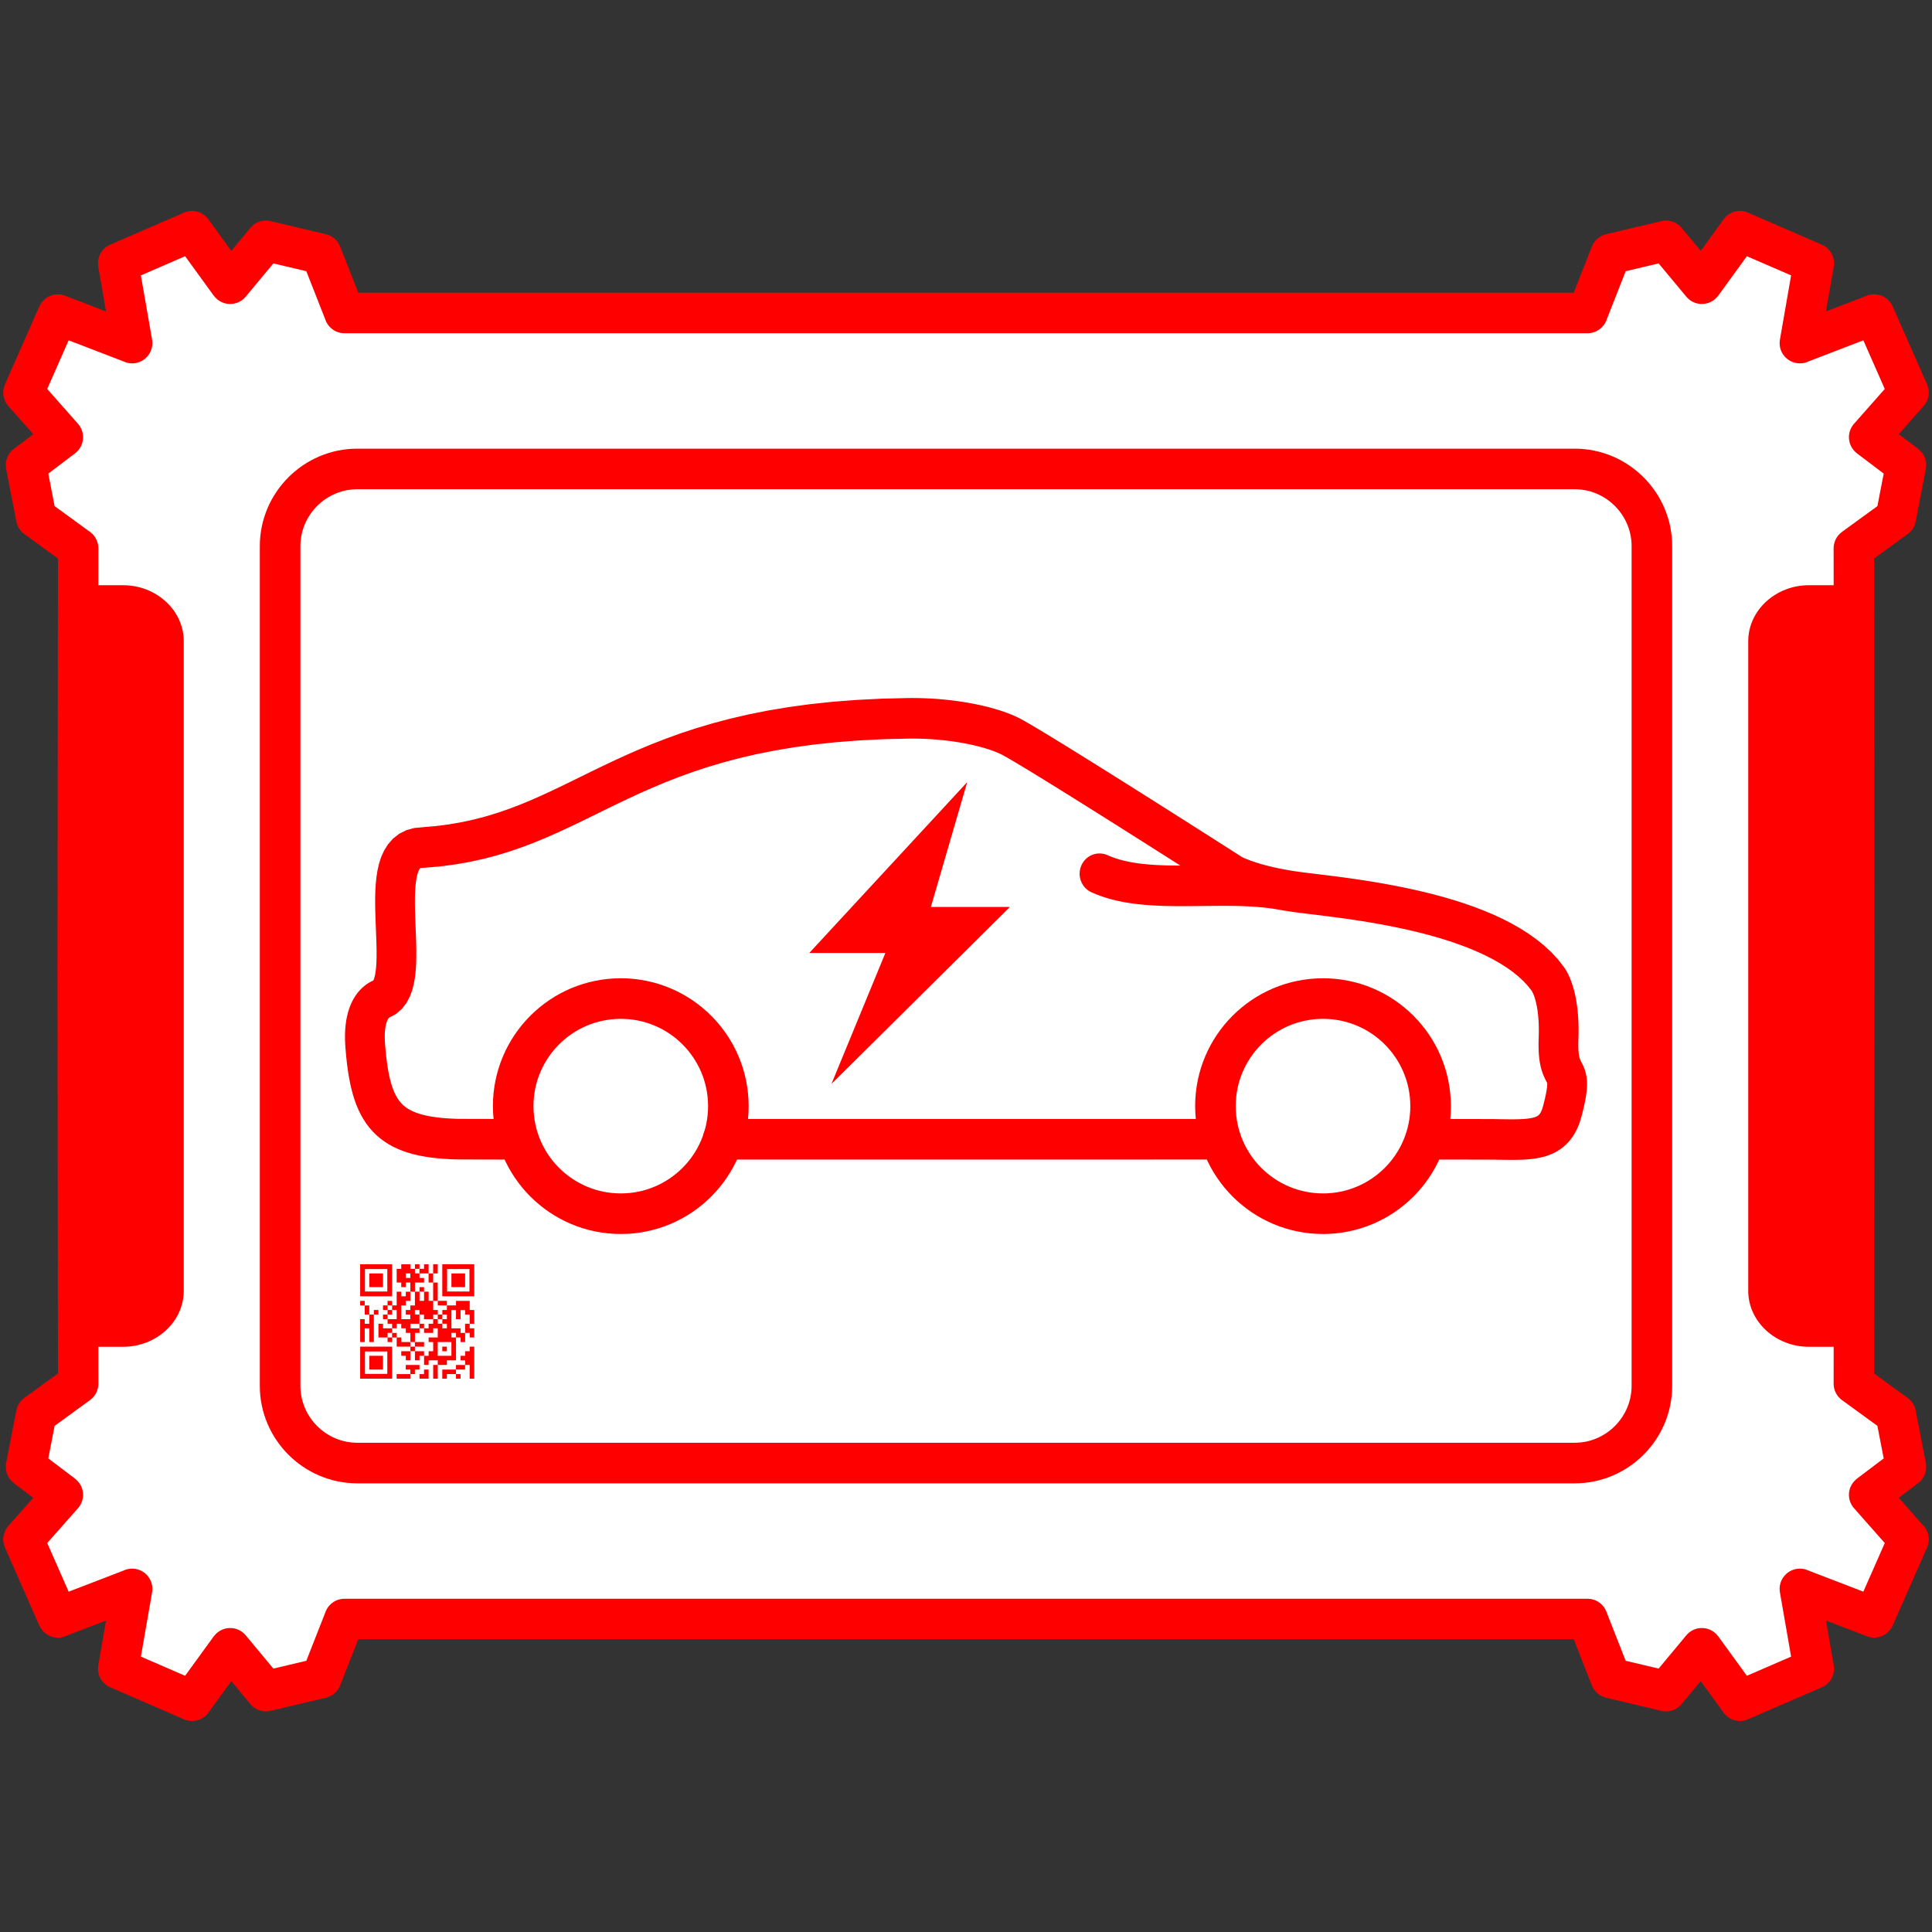 <?xml version="1.0" encoding="UTF-8"?>
<!DOCTYPE svg PUBLIC "-//W3C//DTD SVG 1.1//EN" "http://www.w3.org/Graphics/SVG/1.1/DTD/svg11.dtd">
<!-- Creator: CorelDRAW -->
<svg xmlns="http://www.w3.org/2000/svg" xml:space="preserve" width="3.333in" height="3.333in" version="1.1" style="shape-rendering:geometricPrecision; text-rendering:geometricPrecision; image-rendering:optimizeQuality; fill-rule:evenodd; clip-rule:evenodd"
viewBox="0 0 3333.33 3333.33"
 xmlns:xlink="http://www.w3.org/1999/xlink"
 xmlns:xodm="http://www.corel.com/coreldraw/odm/2003">
 <rect x="0" y="0" width="3333.33" height="3333.33" fill="#333333" stroke="none"/>
 <defs>
  <style type="text/css">
   <![CDATA[
    .str0 {stroke:white;stroke-width:20;stroke-miterlimit:2.613}
    .str1 {stroke:red;stroke-width:70;stroke-linecap:round;stroke-linejoin:round;stroke-miterlimit:2.613}
    .fil1 {fill:none}
    .fil2 {fill:red}
    .fil3 {fill:red}
    .fil5 {fill:red}
    .fil0 {fill:white}
    .fil4 {fill:red;fill-rule:nonzero}
   ]]>
  </style>
 </defs>
 <g id="Layer_x0020_1">
  <path class="fil0 str0" d="M3016.28 2227.18l0 -1121.02c0,-26.46 11.76,-50.56 30.69,-68.05 18.98,-17.52 45.12,-28.41 73.85,-28.41l42.85 0 -0.08 -63.77c0.03,-10.75 5,-21.35 14.35,-28.17l61.19 -44.53 10.88 -56.15 -46.17 -34.91 0.04 -0.06 -2.09 -1.72c-14.42,-12.76 -15.77,-34.8 -3.01,-49.22l53.07 -60.09 -36.96 -83.91 -94.35 36.28c-6.31,3.05 -13.6,4.23 -21.04,2.96 -19.03,-3.24 -31.82,-21.3 -28.57,-40.33l19.32 -110.96 -76.31 -33.07 -49.4 68.08 -0.07 -0.06c-1.67,2.3 -3.65,4.44 -5.94,6.34 -14.8,12.3 -36.78,10.28 -49.08,-4.51l-47.78 -57.43 -56.84 13.46 -32.53 82.73c-4.53,14.08 -17.74,24.28 -33.32,24.28l-2144.63 0c-15.59,0 -28.8,-10.2 -33.32,-24.28l-32.53 -82.73 -56.84 -13.46 -47.78 57.43c-12.3,14.8 -34.28,16.81 -49.08,4.51 -2.29,-1.9 -4.27,-4.04 -5.94,-6.34l-0.07 0.06 -49.4 -68.08 -76.31 33.07 19.32 110.96c3.24,19.03 -9.55,37.09 -28.57,40.33 -7.44,1.27 -14.72,0.09 -21.04,-2.96l-94.35 -36.28 -36.96 83.91 53.07 60.09c12.76,14.42 11.41,36.46 -3.01,49.22l-2.09 1.72 0.04 0.06 -46.17 34.91 10.88 56.15 61.19 44.53c9.36,6.81 14.32,17.41 14.33,28.17l-0.08 63.77 42.85 0c28.72,0 54.87,10.88 73.85,28.41 18.93,17.48 30.69,41.57 30.69,68.04l0 1121.02c0,26.46 -11.75,50.56 -30.69,68.04 -18.97,17.52 -45.13,28.41 -73.85,28.41l-42.83 0 0.08 63.76c-0.03,10.75 -5,21.35 -14.35,28.17l-61.19 44.53 -10.88 56.15 46.17 34.91 -0.04 0.06 2.09 1.72c14.42,12.76 15.77,34.8 3.01,49.22l-53.07 60.09 36.96 83.91 94.35 -36.28c6.31,-3.05 13.6,-4.23 21.04,-2.96 19.03,3.24 31.82,21.3 28.57,40.33l-19.32 110.96 76.31 33.07 49.4 -68.08 0.07 0.06c1.67,-2.3 3.65,-4.44 5.94,-6.34 14.8,-12.3 36.78,-10.28 49.08,4.51l47.78 57.43 56.84 -13.46 32.53 -82.73c4.53,-14.08 17.74,-24.28 33.32,-24.28l2144.63 0c15.59,0 28.8,10.2 33.32,24.28l32.53 82.73 56.84 13.46 47.78 -57.43c12.3,-14.8 34.28,-16.81 49.08,-4.51 2.29,1.9 4.27,4.04 5.94,6.34l0.07 -0.06 49.4 68.08 76.31 -33.07 -19.32 -110.96c-3.24,-19.03 9.55,-37.09 28.57,-40.33 7.44,-1.27 14.72,-0.09 21.04,2.96l94.35 36.28 36.96 -83.91 -53.07 -60.09c-12.76,-14.42 -11.41,-36.46 3.01,-49.22l2.09 -1.72 -0.04 -0.06 46.17 -34.91 -10.88 -56.15 -61.19 -44.53c-9.36,-6.81 -14.32,-17.41 -14.33,-28.17l0.08 -63.76 -42.87 0c-28.72,0 -54.87,-10.89 -73.85,-28.41 -18.94,-17.48 -30.69,-41.58 -30.69,-68.04z"/>
  <rect class="fil1" width="3333.33" height="3333.33"/>
  <path class="fil2" d="M755.22 2315.5l23.62 0 0 23.69 -23.62 0 0 -23.69zm-39.37 -126.37l7.88 0 0 7.9 15.74 0 0 15.79 7.87 0 0 31.59 7.87 0 0 -31.59 -7.87 0 0 -15.79 7.87 0 0 -15.75 -0.1 -0.05 -7.67 0 -0.09 0.05 0 15.75 -7.87 0 0 -15.75 -0.09 -0.05 -7.67 0 -0.1 0.05 0 7.85 -7.87 0 0 -7.85 -0.09 -0.05 -7.67 0 -0.1 0.05 0 7.85 -7.87 0 0 -7.85c-0.26,-0.13 -14.2,-0.05 -15.74,-0.05l0 7.9 -7.88 0 0 23.69 7.88 0 0 7.9 7.87 0 0 -7.9 7.87 0 0 15.79 -7.77 0 -0.1 0.05 0 7.85 -7.87 0 0 -7.85 -0.09 -0.05 -7.78 0 0 23.7 -7.87 0 0 -7.85 -0.09 -0.05 -7.69 0 -0.1 0.05 0 7.85 7.88 0 0 7.89 -7.88 0 0 -7.89 -7.87 0 0 7.94 0.1 -0.05 7.77 0 0 7.9 7.88 0 0 -7.9 7.87 0 0 15.8 -15.74 0 0 -7.9 -7.87 0 0 7.9 7.87 0 0 7.94 0.1 -0.05 7.78 0 0 7.9 -15.75 0 0 -7.85 -0.09 -0.05 -7.78 0 0 23.69 15.74 0 0 7.9 7.88 0 0 -7.9 -7.88 0 0 -7.89 7.88 0 0 -7.9 7.87 0 0 -7.9 7.88 0 0 7.9 7.87 0 0 7.9 7.87 0 0 15.79 -15.74 0 0 -7.9 -7.88 0 0 15.8 23.62 0 0 7.89 -15.74 0 0 7.9 7.87 0 0 7.9 7.87 0 0 -15.8 7.87 0 0 -7.89 15.75 0 0 -7.9 -15.75 0 0 -15.79 7.88 0 0 -7.9 7.87 0 0 7.9 15.74 0 0 -7.9 7.87 0 0 15.79 -15.75 0 0 7.9 7.87 0 0 15.79 -7.87 0 0 7.9 -7.87 0 0 -7.9 -15.75 0 0 15.8 7.88 0 0 -7.9 7.87 0 0 15.79 7.87 0 0 -7.9 15.75 0 0 7.9 -7.87 0 0 23.69 7.87 0 0 -23.69 15.75 0 0 -7.9 15.74 0 0 -39.49 -7.87 0 0 -7.89 7.87 0 0 7.89 7.87 0 0 7.9 7.87 0 0 -15.79 7.87 0 0 7.89 7.88 0 0 -15.74 -0.09 -0.05 -7.78 0 0 -7.9 7.88 0 0 -23.64c-0.26,-0.13 -7,-0.05 -7.88,-0.05l0 -15.75c-0.18,-0.09 -23.44,-0.09 -23.62,0l0 7.85 -15.74 0 0 -7.85 -0.09 -0.05 -15.65 0 0 7.9 15.75 0 0 7.89 -7.88 0 0 7.9 7.88 0 0 7.9 -7.88 0 0 7.89 7.88 0 0 7.9 -7.88 0 0 -7.9 -7.87 0 0 -7.89 7.87 0 0 -7.9 -7.87 0 0 7.9 -7.87 0 0 -7.9 7.87 0 0 -7.9 -7.87 0 0 -15.79 -7.87 0 0 -15.75 -0.09 -0.05 -7.78 0 0 15.8 -7.87 0 0 -15.8 7.87 0 0 -7.89 -7.87 0 0 7.89 -7.88 0 0 -15.79 15.75 0 0 -7.9 -7.87 0 0 -7.89 -7.88 0 0 -7.9 -0.03 0.02zm-7.87 134.27l0 -7.9 7.87 0 0 7.9 -7.87 0zm-31.49 -23.69l0 7.89 7.87 0 0 -7.89 -7.87 0zm47.24 -7.9l-15.75 0 0 -7.9 15.75 0 0 -15.79 -7.88 0 0 -7.9 7.88 0 0 7.9 7.87 0 0 7.9 15.74 0 0 7.89 -7.87 0 0 7.9 -7.87 0 0 -7.9 -7.87 0 0 7.9zm78.74 7.9l-7.87 0 0 -7.9 -15.74 0 0 -31.59 7.87 0 0 15.8 7.87 0 0 -15.8 7.87 0 0 7.9 7.87 0 0 15.79 -7.87 0 0 15.8 0 -0zm-94.48 -71.09l7.87 0 0 23.7 -7.87 0 0 7.89 -7.87 0 0 7.9 7.87 0 0 7.9 -15.74 0 0 -23.69 7.87 0 0 -7.9 7.87 0 0 -15.8 0 0zm-78.73 23.7l0 -7.85 -0.09 -0.05 -7.78 0 0 7.9 7.88 0 0 15.79 7.87 0 0 15.79 -7.87 0 0 -7.85c-0.26,-0.13 -7,-0.05 -7.88,-0.05l0 39.49 7.88 0 0 -23.69 7.87 0 0 23.69 7.88 0 0 -47.38 7.87 0 0 -7.85 -0.09 -0.05 -7.78 0 0 7.9 -7.88 0 0 -15.79 -7.87 0 -0.01 0zm157.46 118.47l0 7.89 7.87 0 0 -7.85 -0.1 -0.04 -7.78 0 0 -7.9 15.75 0 0 -7.9 7.87 0 0 23.69 7.88 0 0 -55.28 -7.88 0 0 7.89 -7.87 0 0 7.9 -7.87 0 0 7.9 7.87 0 0 7.9 -15.75 0 0 7.9 -23.62 0 0 15.79 7.88 0 0 -7.89 15.74 0 0 -0zm-23.62 -39.49l7.88 0 0 -7.89 -7.88 0 0 7.89zm-55.11 39.49l-23.62 0 0 7.89 23.62 0 0 -7.89 7.87 0 0 -7.9 7.88 0 0 -7.9 -23.62 0 0 7.9 7.87 0 0 7.9zm15.75 7.89l15.74 0 0 -15.79 -7.87 0 0 7.9 -7.87 0 0 7.89zm-86.61 -15.79l23.62 0 0 -23.69 -23.62 0 0 23.69zm0 -142.16l23.62 0 0 -23.69 -23.62 0 0 23.69zm141.73 0l23.62 0 0 -23.69 -23.62 0 0 23.69zm-78.74 -23.69l7.87 0 0 7.89 -7.87 0 0 -7.89zm71.26 -7.5l38.58 0 0 38.71 -38.58 0 0 -38.71zm-8.27 46.99l55.11 0 0 -55.24 -0.1 -0.05 -55.02 0 0 55.28 0.01 0zm-133.45 95.17l38.58 0 0 38.7 -38.58 0 0 -38.7zm-8.27 46.99l55.11 0 0 -55.28 -55.11 0 0 55.28zm8.27 -189.17l38.58 0 0 38.71 -38.58 0 0 -38.71zm-8.27 47l55.11 0 0 -55.28 -55.11 0 0 55.28z"/>
  <path class="fil3" d="M1666.67 504.96l1048.54 0 31.27 -79.54c4.35,-11.13 13.79,-18.78 24.61,-21.31l95.57 -22.65c14.27,-3.32 28.54,2.61 36.5,13.89l31.15 37.45 39.46 -54.38c10.35,-14.28 29.5,-18.42 44.65,-10.39l124.79 54.08c15.06,6.5 23.2,22.37 20.54,37.85l0.1 0.02 -13.47 77.35 70.68 -27.18c17.43,-6.67 36.9,1.6 44.33,18.5l0.11 -0.05 59.32 134.67c6.03,13.69 2.56,29.17 -7.53,39.06l-41.3 46.76 33.52 25.35c11.29,8.52 15.94,22.57 13.05,35.54l-17.41 89.82c-1.91,9.97 -7.88,18.13 -15.87,23.1l-55.94 40.72 0.87 703.02 -0.87 703.02 55.94 40.72c7.99,4.97 13.96,13.13 15.87,23.1l17.41 89.82c2.89,12.96 -1.76,27.01 -13.05,35.54l-33.52 25.35 41.3 46.76c10.09,9.89 13.56,25.37 7.53,39.06l-59.32 134.67 -0.11 -0.05c-7.43,16.9 -26.9,25.17 -44.33,18.5l-70.68 -27.18 13.47 77.35 -0.1 0.02c2.65,15.49 -5.48,31.35 -20.54,37.85l-124.79 54.08c-15.15,8.04 -34.3,3.9 -44.65,-10.39l-39.46 -54.38 -31.15 37.45c-7.96,11.28 -22.23,17.21 -36.5,13.89l-95.57 -22.63c-10.82,-2.55 -20.26,-10.19 -24.61,-21.33l-31.27 -79.54 -2097.08 0 -31.27 79.54c-4.35,11.13 -13.79,18.78 -24.61,21.31l-95.57 22.65c-14.27,3.32 -28.54,-2.61 -36.5,-13.89l-31.15 -37.45 -39.46 54.38c-10.35,14.28 -29.5,18.42 -44.65,10.39l-124.79 -54.08c-15.06,-6.5 -23.2,-22.37 -20.54,-37.85l-0.1 -0.02 13.47 -77.35 -70.68 27.18c-17.43,6.67 -36.9,-1.6 -44.33,-18.5l-0.11 0.05 -59.32 -134.67c-6.03,-13.69 -2.56,-29.17 7.53,-39.06l41.3 -46.76 -33.52 -25.35c-11.29,-8.52 -15.94,-22.57 -13.05,-35.54l17.41 -89.82c1.91,-9.97 7.88,-18.13 15.87,-23.1l55.94 -40.72 -0.87 -703.02 0.87 -703.02 -55.94 -40.72c-7.99,-4.97 -13.96,-13.13 -15.87,-23.1l-17.41 -89.82c-2.89,-12.96 1.76,-27.01 13.05,-35.54l33.52 -25.35 -41.3 -46.76c-10.09,-9.89 -13.56,-25.37 -7.53,-39.06l59.32 -134.67 0.11 0.05c7.43,-16.9 26.9,-25.17 44.33,-18.5l70.68 27.18 -13.47 -77.35 0.1 -0.02c-2.65,-15.49 5.48,-31.35 20.54,-37.85l124.79 -54.08c15.15,-8.04 34.3,-3.9 44.65,10.39l39.46 54.38 31.15 -37.45c7.96,-11.28 22.23,-17.21 36.5,-13.89l95.57 22.63c10.82,2.55 20.26,10.19 24.61,21.33l31.27 79.54 1048.54 0zm1454.15 504.75l42.85 0 -0.08 -63.77c0.03,-10.75 5,-21.35 14.35,-28.17l61.19 -44.53 10.88 -56.15 -46.17 -34.91 0.04 -0.06 -2.09 -1.72c-14.42,-12.76 -15.77,-34.8 -3.01,-49.22l53.07 -60.09 -36.96 -83.91 -94.35 36.28c-6.31,3.05 -13.6,4.23 -21.04,2.96 -19.03,-3.24 -31.82,-21.3 -28.57,-40.33l19.32 -110.96 -76.31 -33.07 -49.4 68.08 -0.07 -0.06c-1.67,2.3 -3.65,4.44 -5.94,6.34 -14.8,12.3 -36.78,10.28 -49.08,-4.51l-47.78 -57.43 -56.84 13.46 -32.53 82.73c-4.53,14.08 -17.74,24.28 -33.32,24.28l-2144.63 0c-15.59,0 -28.8,-10.2 -33.32,-24.28l-32.53 -82.73 -56.84 -13.46 -47.78 57.43c-12.3,14.8 -34.28,16.81 -49.08,4.51 -2.29,-1.9 -4.27,-4.04 -5.94,-6.34l-0.07 0.06 -49.4 -68.08 -76.31 33.07 19.32 110.96c3.24,19.03 -9.55,37.09 -28.57,40.33 -7.44,1.27 -14.72,0.09 -21.04,-2.96l-94.35 -36.28 -36.96 83.91 53.07 60.09c12.76,14.42 11.41,36.46 -3.01,49.22l-2.09 1.72 0.04 0.06 -46.17 34.91 10.88 56.15 61.19 44.53c9.36,6.81 14.32,17.41 14.33,28.17l-0.08 63.77 42.85 0c28.72,0 54.87,10.88 73.85,28.41 18.93,17.48 30.69,41.57 30.69,68.04l0 1121.02c0,26.46 -11.75,50.56 -30.69,68.04 -18.97,17.52 -45.13,28.41 -73.85,28.41l-42.83 0 0.08 63.76c-0.03,10.75 -5,21.35 -14.35,28.17l-61.19 44.53 -10.88 56.15 46.17 34.91 -0.04 0.06 2.09 1.72c14.42,12.76 15.77,34.8 3.01,49.22l-53.07 60.09 36.96 83.91 94.35 -36.28c6.31,-3.05 13.6,-4.23 21.04,-2.96 19.03,3.24 31.82,21.3 28.57,40.33l-19.32 110.96 76.31 33.07 49.4 -68.08 0.07 0.06c1.67,-2.3 3.65,-4.44 5.94,-6.34 14.8,-12.3 36.78,-10.28 49.08,4.51l47.78 57.43 56.84 -13.46 32.53 -82.73c4.53,-14.08 17.74,-24.28 33.32,-24.28l2144.63 0c15.59,0 28.8,10.2 33.32,24.28l32.53 82.73 56.84 13.46 47.78 -57.43c12.3,-14.8 34.28,-16.81 49.08,-4.51 2.29,1.9 4.27,4.04 5.94,6.34l0.07 -0.06 49.4 68.08 76.31 -33.07 -19.32 -110.96c-3.24,-19.03 9.55,-37.09 28.57,-40.33 7.44,-1.27 14.72,-0.09 21.04,2.96l94.35 36.28 36.96 -83.91 -53.07 -60.09c-12.76,-14.42 -11.41,-36.46 3.01,-49.22l2.09 -1.72 -0.04 -0.06 46.17 -34.91 -10.88 -56.15 -61.19 -44.53c-9.36,-6.81 -14.32,-17.41 -14.33,-28.17l0.08 -63.76 -42.87 0c-28.72,0 -54.87,-10.89 -73.85,-28.41 -18.94,-17.48 -30.69,-41.58 -30.69,-68.04l0 -1121.02c0,-26.46 11.76,-50.56 30.69,-68.05 18.98,-17.52 45.12,-28.41 73.85,-28.41z"/>
  <path class="fil4" d="M616.44 774.1l2100.44 0c46.28,0 88.33,18.91 118.8,49.37 30.46,30.46 49.37,72.51 49.37,118.8l0 1448.8c0,46.28 -18.91,88.33 -49.37,118.8 -30.46,30.46 -72.51,49.37 -118.8,49.37l-2100.44 0c-46.28,0 -88.33,-18.91 -118.8,-49.37 -30.46,-30.46 -49.37,-72.51 -49.37,-118.8l0 -1448.8c0,-46.28 18.91,-88.33 49.37,-118.8 30.46,-30.46 72.51,-49.37 118.8,-49.37zm2100.44 70l-2100.44 0c-26.95,0 -51.49,11.06 -69.3,28.86 -17.8,17.81 -28.86,42.35 -28.86,69.3l0 1448.8c0,26.95 11.06,51.49 28.86,69.3 17.81,17.8 42.35,28.86 69.3,28.86l2100.44 0c26.95,0 51.49,-11.06 69.3,-28.86 17.8,-17.81 28.86,-42.35 28.86,-69.3l0 -1448.8c0,-26.95 -11.06,-51.49 -28.86,-69.3 -17.81,-17.8 -42.35,-28.86 -69.3,-28.86z"/>
  <g id="_2464011280288">
   <g>
    <path class="fil4" d="M1883.02 1539.43c-17.3,-7.87 -25.06,-28.57 -17.35,-46.22 7.72,-17.65 28,-25.57 45.3,-17.7l-27.95 63.92zm334.02 -39.13l-11.91 68.94 -8.81 -1.45 -9.02 -1.23 -9.2 -1.02 -9.41 -0.83 -9.57 -0.65 -9.71 -0.49 -9.87 -0.35 -10 -0.22 -10.1 -0.12 -10.2 -0.03 -10.28 0.04 -10.35 0.09 -10.42 0.12 -10.46 0.12 -10.5 0.11 -10.51 0.07 -10.53 0.02 -10.54 -0.07 -10.52 -0.17 -10.51 -0.29 -10.49 -0.45 -10.44 -0.63 -10.4 -0.82 -10.36 -1.06 -10.3 -1.31 -10.23 -1.6 -10.16 -1.93 -10.07 -2.28 -9.98 -2.67 -9.86 -3.09 -9.74 -3.56 -9.57 -4.06 27.95 -63.92 6.34 2.69 6.66 2.43 7 2.2 7.32 1.96 7.63 1.73 7.94 1.5 8.22 1.29 8.5 1.09 8.75 0.89 9 0.71 9.22 0.55 9.42 0.4 9.61 0.27 9.8 0.16 9.94 0.06 10.09 -0.02 10.22 -0.07 10.33 -0.11 10.44 -0.12 10.52 -0.12 10.6 -0.09 10.66 -0.04 10.72 0.03 10.76 0.13 10.79 0.24 10.81 0.38 10.83 0.55 10.82 0.74 10.81 0.95 10.81 1.19 10.77 1.47 10.72 1.76zm0 0c18.65,3.35 31.11,21.51 27.83,40.54 -3.29,19.04 -21.08,31.75 -39.73,28.39l11.91 -68.94zm242.19 500.28c-18.94,0 -34.3,-15.67 -34.3,-35 0,-19.33 15.36,-35 34.3,-35l0 70zm119.88 -69.77l-1.06 69.99 0 0 -0.79 -0.01 -1.43 -0.01 -1.94 -0.01 -2.44 -0.01 -6.14 -0.02 -7.53 -0.02 -8.66 -0.02 -9.5 -0.02 -10.08 -0.02 -10.36 -0.02 -10.37 -0.01 -10.11 -0.02 -9.56 -0.01 -8.74 -0.01 -7.65 -0.01 -6.26 -0.01 -4.59 -0 -2.65 0 0 -70 2.69 0 4.62 0 6.27 0.01 7.63 0.01 8.75 0.01 9.58 0.01 10.11 0.02 10.39 0.01 10.38 0.02 10.08 0.02 9.53 0.02 8.69 0.02 7.58 0.02 6.17 0.02 2.5 0.01 2.09 0.01 1.61 0.01 1.22 0.02 0 0zm0 0c18.94,0.3 34.06,16.21 33.77,35.54 -0.29,19.33 -15.89,34.75 -34.82,34.46l1.06 -69.99zm83.34 -23.14l66.26 18.13 -0 0 -1.79 6.25 -2.04 6.06 -2.31 5.89 -2.63 5.71 -2.95 5.52 -3.29 5.3 -3.63 5.04 -3.96 4.74 -4.28 4.41 -4.57 4.06 -4.8 3.66 -4.99 3.26 -5.1 2.83 -5.19 2.46 -5.26 2.09 -5.27 1.76 -5.28 1.46 -5.26 1.2 -5.28 0.98 -5.28 0.78 -5.3 0.61 -5.34 0.47 -5.35 0.34 -5.39 0.24 -5.47 0.15 -5.53 0.08 -5.61 0.02 -5.7 -0.03 -5.78 -0.06 -5.89 -0.08 -6 -0.1 -6.12 -0.1 1.06 -69.99 6.16 0.1 5.94 0.1 5.7 0.08 5.48 0.06 5.22 0.03 4.98 -0.02 4.72 -0.06 4.44 -0.12 4.2 -0.19 3.92 -0.25 3.61 -0.31 3.33 -0.39 3.03 -0.44 2.7 -0.5 2.41 -0.55 2.08 -0.57 1.79 -0.59 1.49 -0.59 1.25 -0.59 1.04 -0.57 0.85 -0.56 0.75 -0.57 0.69 -0.61 0.68 -0.7 0.72 -0.85 0.76 -1.05 0.81 -1.31 0.87 -1.63 0.92 -2 0.94 -2.4 0.95 -2.82 0.93 -3.25 -0 0zm0 -0c4.91,-18.67 23.72,-29.74 42.02,-24.73 18.29,5.01 29.15,24.21 24.24,42.87l-66.25 -18.14zm-7.72 -116.93l68.54 2.78 0 -0 -0.17 6.38 0 5.57 0.15 4.82 0.26 4.1 0.34 3.42 0.4 2.82 0.42 2.26 0.41 1.76 0.41 1.39 0.41 1.18 0.41 1.05 0.48 1.07 0.59 1.24 0.8 1.55 1.05 2.04 1.24 2.49 1.43 3.06 1.52 3.69 1.44 4.19 1.25 4.57 0.98 4.9 0.65 5.1 0.33 5.21 0.02 5.31 -0.26 5.46 -0.53 5.66 -0.78 5.89 -1.02 6.24 -1.28 6.68 -1.56 7.16 -1.83 7.71 -2.13 8.34 -66.26 -18.13 1.86 -7.29 1.54 -6.48 1.23 -5.67 0.94 -4.89 0.69 -4.17 0.45 -3.44 0.25 -2.7 0.09 -2.02 -0 -1.38 -0.05 -0.78 -0.04 -0.3 -0 0.01 0.02 0.09 0 0.03 -0.11 -0.25 -0.35 -0.74 -0.65 -1.28 -0.93 -1.8 -1.24 -2.43 -1.44 -3 -1.54 -3.5 -1.56 -3.96 -1.48 -4.36 -1.37 -4.76 -1.2 -5.11 -1 -5.43 -0.81 -5.77 -0.62 -6.17 -0.41 -6.59 -0.21 -7.05 0 -7.57 0.22 -8.16 0 -0zm0 0c0.75,-19.31 16.7,-34.35 35.63,-33.59 18.93,0.76 33.66,17.05 32.91,36.36l-68.54 -2.77zm-12.1 -81.29l55.28 -41.45 -1.56 -2 0.75 0.93 0.58 0.76 0.81 1.1 0.91 1.3 0.93 1.4 1.02 1.63 1.09 1.84 1.14 2.02 1.2 2.28 1.2 2.41 1.23 2.63 1.26 2.89 1.25 3.06 1.24 3.27 1.25 3.53 1.21 3.72 1.19 3.94 1.15 4.21 1.1 4.41 1.04 4.65 0.98 4.9 0.91 5.14 0.83 5.39 0.74 5.62 0.65 5.88 0.54 6.15 0.44 6.4 0.32 6.67 0.19 6.93 0.06 7.21 -0.08 7.5 -0.23 7.76 -68.54 -2.78 0.19 -6.45 0.07 -6.13 -0.05 -5.83 -0.15 -5.53 -0.25 -5.23 -0.33 -4.94 -0.42 -4.65 -0.48 -4.38 -0.54 -4.11 -0.59 -3.82 -0.63 -3.56 -0.67 -3.31 -0.69 -3.06 -0.7 -2.82 -0.7 -2.55 -0.7 -2.35 -0.69 -2.12 -0.66 -1.86 -0.65 -1.69 -0.6 -1.47 -0.54 -1.23 -0.51 -1.08 -0.44 -0.9 -0.35 -0.65 -0.29 -0.52 -0.2 -0.33 -0.13 -0.19 -0.04 -0.07 0.12 0.18 0.23 0.31 0.22 0.29 0.62 0.77 -1.56 -2zm1.56 2c-12.3,-14.7 -10.59,-36.8 3.81,-49.34 14.41,-12.55 36.06,-10.8 48.36,3.89l-52.17 45.45zm-412.2 -137.91l9.24 -69.36 0 0 7.47 0.99 8.69 1.09 9.8 1.19 10.8 1.31 11.73 1.44 12.57 1.59 13.33 1.74 14.03 1.93 14.65 2.12 15.19 2.33 15.67 2.56 16.09 2.81 16.42 3.07 16.7 3.35 16.91 3.65 17.05 3.97 17.13 4.31 17.14 4.67 17.09 5.05 16.97 5.46 16.8 5.89 16.56 6.35 16.25 6.83 15.89 7.35 15.46 7.91 14.97 8.5 14.42 9.15 13.8 9.83 13.1 10.59 12.29 11.39 11.4 12.25 10.36 13.15 -55.28 41.45 -6.71 -8.51 -7.71 -8.28 -8.71 -8.07 -9.67 -7.81 -10.59 -7.55 -11.45 -7.26 -12.24 -6.94 -12.95 -6.62 -13.59 -6.28 -14.15 -5.95 -14.63 -5.61 -15.04 -5.27 -15.37 -4.94 -15.63 -4.62 -15.81 -4.3 -15.91 -4.01 -15.93 -3.71 -15.89 -3.43 -15.78 -3.16 -15.59 -2.91 -15.32 -2.67 -14.99 -2.44 -14.6 -2.24 -14.12 -2.04 -13.57 -1.86 -12.98 -1.7 -12.3 -1.56 -11.56 -1.42 -10.77 -1.3 -9.93 -1.21 -9.04 -1.13 -8.12 -1.08 0 0zm-0 0c-18.77,-2.6 -31.92,-20.24 -29.37,-39.4 2.55,-19.15 19.84,-32.57 38.61,-29.96l-9.24 69.36zm-124.37 -34.75l36.43 -59.31 -1.56 -0.94 -0.28 -0.16 -0.06 -0.03 0.15 0.07 0.31 0.16 0.58 0.29 0.79 0.38 0.91 0.43 1.18 0.54 1.37 0.6 1.57 0.67 1.8 0.74 2.02 0.8 2.22 0.86 2.43 0.9 2.66 0.95 2.89 0.99 3.13 1.04 3.34 1.06 3.56 1.09 3.8 1.11 4.04 1.13 4.27 1.14 4.5 1.14 4.74 1.14 4.98 1.14 5.23 1.13 5.48 1.12 5.72 1.1 5.96 1.07 6.23 1.05 6.48 1.01 6.74 0.97 -9.24 69.36 -7.49 -1.08 -7.24 -1.13 -6.98 -1.17 -6.74 -1.21 -6.5 -1.25 -6.24 -1.27 -6 -1.3 -5.76 -1.31 -5.52 -1.33 -5.29 -1.34 -5.04 -1.34 -4.8 -1.34 -4.57 -1.33 -4.35 -1.32 -4.11 -1.31 -3.86 -1.28 -3.65 -1.25 -3.44 -1.23 -3.21 -1.19 -2.98 -1.15 -2.74 -1.09 -2.53 -1.04 -2.34 -0.99 -2.11 -0.93 -1.88 -0.85 -1.72 -0.81 -1.43 -0.7 -1.23 -0.61 -1.08 -0.56 -0.85 -0.45 -0.65 -0.35 -0.48 -0.27 -1.56 -0.94zm1.56 0.94c-16.56,-9.39 -22.53,-30.7 -13.33,-47.59 9.2,-16.9 30.08,-22.99 46.64,-13.6l-33.31 61.2zm-379.07 -236.81l32.33 -61.74 0 0 6.95 3.88 8.17 4.71 9.36 5.52 10.49 6.28 11.54 6.98 12.49 7.62 13.36 8.2 14.12 8.72 14.78 9.16 15.33 9.54 15.78 9.85 16.13 10.1 16.37 10.27 16.51 10.38 16.54 10.42 16.46 10.39 16.28 10.29 16 10.12 15.61 9.89 15.11 9.58 14.51 9.21 13.81 8.77 12.99 8.27 12.07 7.68 11.05 7.04 9.92 6.33 8.69 5.54 7.35 4.69 10.23 6.54 3.61 2.31 -36.43 59.31 -3.58 -2.29 -10.22 -6.53 -7.33 -4.68 -8.66 -5.53 -9.91 -6.31 -11.03 -7.03 -12.06 -7.67 -12.97 -8.25 -13.78 -8.76 -14.48 -9.2 -15.08 -9.57 -15.58 -9.87 -15.96 -10.11 -16.25 -10.27 -16.42 -10.36 -16.49 -10.39 -16.45 -10.34 -16.31 -10.24 -16.06 -10.06 -15.7 -9.81 -15.24 -9.48 -14.68 -9.1 -13.99 -8.64 -13.2 -8.1 -12.31 -7.51 -11.3 -6.83 -10.17 -6.09 -8.9 -5.25 -7.5 -4.33 -5.88 -3.29 0 0zm-0 -0c-16.7,-9.11 -23.01,-30.32 -14.08,-47.36 8.93,-17.04 29.72,-23.48 46.42,-14.37l-32.34 61.73zm-162.8 -28.59l-0.76 -69.99 -0 0 7.75 -0.04 7.69 0.07 7.62 0.16 7.55 0.26 7.45 0.35 7.38 0.44 7.3 0.53 7.21 0.62 7.1 0.7 7 0.78 6.9 0.85 6.81 0.93 6.69 1 6.56 1.07 6.45 1.13 6.33 1.2 6.19 1.26 6.06 1.32 5.93 1.37 5.8 1.43 5.65 1.49 5.51 1.54 5.36 1.59 5.21 1.64 5.07 1.69 4.92 1.75 4.76 1.8 4.61 1.85 4.48 1.91 4.32 1.97 4.19 2.04 4.06 2.13 -32.33 61.74 -2.2 -1.16 -2.5 -1.22 -2.77 -1.26 -3 -1.28 -3.27 -1.31 -3.49 -1.31 -3.71 -1.31 -3.91 -1.31 -4.13 -1.3 -4.32 -1.28 -4.49 -1.25 -4.68 -1.23 -4.83 -1.2 -5 -1.16 -5.16 -1.12 -5.31 -1.08 -5.44 -1.03 -5.57 -0.98 -5.73 -0.93 -5.83 -0.87 -5.94 -0.81 -6.07 -0.75 -6.17 -0.69 -6.27 -0.61 -6.36 -0.55 -6.44 -0.47 -6.54 -0.39 -6.61 -0.31 -6.67 -0.23 -6.74 -0.15 -6.8 -0.06 -6.85 0.03 -0 0zm0 0c-18.94,0.22 -34.47,-15.28 -34.69,-34.6 -0.21,-19.33 14.97,-35.17 33.91,-35.39l0.77 69.99zm-838.24 223.02l0 -70 -2.17 0.07 24.62 -2.12 23.4 -3.04 22.33 -3.9 21.42 -4.7 20.66 -5.44 20.04 -6.13 19.57 -6.77 19.24 -7.37 19.04 -7.91 18.97 -8.4 19.02 -8.84 19.2 -9.22 19.5 -9.53 19.91 -9.78 20.43 -9.95 21.07 -10.05 21.82 -10.07 22.67 -10 23.63 -9.87 24.7 -9.65 25.87 -9.33 27.15 -8.95 28.54 -8.49 30.02 -7.94 31.61 -7.33 33.32 -6.65 35.13 -5.89 37.06 -5.07 39.09 -4.17 41.24 -3.22 43.5 -2.19 45.88 -1.1 0.76 69.99 -44.17 1.06 -41.69 2.1 -39.36 3.07 -37.15 3.97 -35.06 4.79 -33.11 5.55 -31.28 6.24 -29.58 6.86 -28.02 7.42 -26.6 7.91 -25.31 8.34 -24.16 8.72 -23.14 9.03 -22.27 9.3 -21.52 9.5 -20.91 9.65 -20.43 9.74 -20.08 9.78 -19.86 9.76 -19.77 9.67 -19.81 9.51 -19.97 9.27 -20.25 8.97 -20.65 8.57 -21.16 8.1 -21.77 7.54 -22.49 6.88 -23.3 6.14 -24.21 5.31 -25.22 4.4 -26.3 3.42 -27.48 2.37 -2.17 0.07zm2.17 -0.07c-18.91,1.22 -35.2,-13.43 -36.4,-32.72 -1.2,-19.29 13.16,-35.92 32.06,-37.14l4.34 69.86zm-60.59 258.94l-24.76 -65.28 0 0 -1.23 0.65 -0.88 0.72 0.02 -0.09 0.79 -1.56 1.17 -3.23 1.22 -4.81 1.07 -6.23 0.83 -7.43 0.54 -8.45 0.27 -9.29 0.02 -10 -0.18 -10.57 -0.34 -11.03 -0.43 -11.41 -0.47 -11.66 -0.46 -11.85 -0.36 -11.97 -0.22 -12.01 0.02 -11.98 0.31 -11.91 0.7 -11.83 1.2 -11.7 1.81 -11.57 2.61 -11.45 3.64 -11.35 4.99 -11.17 6.7 -10.8 8.75 -10.01 10.88 -8.51 12.61 -6.28 13.62 -3.66 13.96 -1.15 0 70 -2.78 0.21 -1.11 0.29 -0.21 0.12 -0.17 0.16 -0.63 0.77 -1.16 1.93 -1.46 3.33 -1.52 4.79 -1.38 6.13 -1.14 7.31 -0.84 8.3 -0.54 9.15 -0.26 9.86 -0.01 10.43 0.19 10.88 0.35 11.24 0.44 11.5 0.47 11.68 0.45 11.75 0.36 11.78 0.2 11.74 -0.03 11.65 -0.34 11.51 -0.74 11.36 -1.26 11.22 -1.94 11.1 -2.85 11.03 -4.07 10.96 -5.75 10.81 -7.93 10.31 -10.38 8.98 -12.39 6.61 0 0zm0 0c-17.67,6.97 -37.53,-1.99 -44.37,-20.01 -6.83,-18.02 1.94,-38.3 19.61,-45.27l24.76 65.28zm-6.3 45.69l-68.39 5.54 0 0 -0.44 -6.81 -0.25 -6.59 -0.06 -6.35 0.13 -6.13 0.31 -5.92 0.49 -5.7 0.66 -5.49 0.83 -5.3 1 -5.13 1.16 -4.92 1.31 -4.71 1.47 -4.54 1.61 -4.33 1.76 -4.16 1.9 -3.98 2.02 -3.77 2.12 -3.54 2.23 -3.37 2.31 -3.15 2.37 -2.92 2.46 -2.75 2.46 -2.5 2.48 -2.3 2.47 -2.09 2.45 -1.89 2.43 -1.71 2.29 -1.47 2.21 -1.3 2.17 -1.17 2.02 -0.99 1.83 -0.82 1.73 -0.72 24.76 65.28 0.24 -0.1 0.14 -0.07 0.15 -0.07 0.15 -0.08 0.04 -0.03 -0.01 0 0.03 -0.03 -0.04 0.03 -0.09 0.07 -0.14 0.13 -0.2 0.2 -0.21 0.24 -0.3 0.37 -0.34 0.45 -0.37 0.56 -0.44 0.73 -0.46 0.87 -0.5 1.03 -0.52 1.24 -0.54 1.46 -0.55 1.68 -0.54 1.93 -0.52 2.18 -0.47 2.43 -0.43 2.73 -0.37 3.03 -0.28 3.33 -0.19 3.63 -0.08 3.94 0.04 4.27 0.17 4.6 0.32 4.94 0 0zm0 0c1.5,19.27 -12.6,36.13 -31.48,37.66 -18.88,1.53 -35.41,-12.85 -36.91,-32.12l68.39 -5.54zm123.85 128.46l-2 69.97 -0 0 -11.62 -0.47 -11.2 -0.71 -10.8 -0.98 -10.43 -1.25 -10.07 -1.55 -9.74 -1.87 -9.42 -2.22 -9.11 -2.59 -8.82 -2.99 -8.52 -3.42 -8.22 -3.88 -7.91 -4.37 -7.54 -4.86 -7.16 -5.35 -6.75 -5.85 -6.3 -6.31 -5.82 -6.74 -5.33 -7.13 -4.85 -7.5 -4.37 -7.8 -3.92 -8.08 -3.51 -8.35 -3.11 -8.6 -2.76 -8.85 -2.44 -9.12 -2.15 -9.37 -1.9 -9.66 -1.67 -9.95 -1.46 -10.25 -1.27 -10.58 -1.11 -10.93 -0.96 -11.3 68.39 -5.54 0.87 10.22 0.98 9.69 1.1 9.17 1.23 8.63 1.35 8.09 1.49 7.56 1.61 7.03 1.74 6.49 1.86 5.96 1.97 5.44 2.07 4.94 2.17 4.47 2.26 4.03 2.35 3.62 2.45 3.29 2.59 3 2.75 2.76 2.97 2.57 3.25 2.43 3.59 2.31 3.97 2.2 4.44 2.09 4.93 1.98 5.45 1.84 6 1.7 6.57 1.54 7.15 1.37 7.74 1.19 8.33 1 8.94 0.8 9.54 0.61 10.15 0.41 -0 0zm0 0c18.93,0.56 33.83,16.69 33.28,36.01 -0.55,19.32 -16.35,34.52 -35.29,33.96l2.01 -69.97zm104.88 0.25l0 70 -2.2 0 -3.98 -0 -5.5 -0 -6.78 -0.01 -7.79 -0.01 -8.56 -0.01 -9.06 -0.02 -9.3 -0.02 -9.31 -0.02 -9.06 -0.02 -8.54 -0.02 -7.76 -0.02 -6.75 -0.02 -5.49 -0.03 -2.24 -0.02 -1.82 -0.02 -1.44 -0.02 -1.31 -0.03 2 -69.97 0.31 0 1.13 0.02 1.66 0.01 2.08 0.02 5.39 0.03 6.69 0.02 7.74 0.02 8.51 0.02 9.02 0.02 9.29 0.02 9.31 0.02 9.05 0.02 8.54 0.01 7.78 0.01 6.77 0.01 5.49 0 3.96 0 2.16 0zm0 0c18.94,0 34.3,15.67 34.3,35 0,19.33 -15.36,35 -34.3,35l0 -70z"/>
   </g>
   <g>
    <path class="fil4" d="M2503.25 1908.44l-70 0 0 0 -0.2 -7.79 -0.58 -7.66 -0.96 -7.54 -1.33 -7.41 -1.68 -7.28 -2.02 -7.13 -2.37 -6.99 -2.69 -6.83 -3.01 -6.66 -3.32 -6.49 -3.63 -6.3 -3.91 -6.11 -4.2 -5.91 -4.48 -5.7 -4.74 -5.47 -4.99 -5.24 -5.24 -4.99 -5.47 -4.74 -5.7 -4.48 -5.91 -4.2 -6.11 -3.91 -6.31 -3.63 -6.49 -3.32 -6.66 -3.01 -6.83 -2.69 -6.99 -2.37 -7.13 -2.02 -7.28 -1.68 -7.41 -1.33 -7.54 -0.96 -7.66 -0.58 -7.79 -0.2 0 -70 11.31 0.28 11.19 0.85 11.04 1.41 10.87 1.94 10.68 2.46 10.49 2.98 10.26 3.48 10.03 3.95 9.78 4.42 9.52 4.87 9.24 5.31 8.96 5.74 8.64 6.15 8.33 6.54 8 6.93 7.65 7.3 7.3 7.65 6.93 8 6.54 8.33 6.15 8.64 5.74 8.96 5.31 9.24 4.87 9.52 4.42 9.78 3.95 10.03 3.48 10.26 2.98 10.49 2.46 10.68 1.94 10.87 1.41 11.04 0.85 11.19 0.28 11.31 0 0zm0 0c0,19.33 -15.67,35 -35,35 -19.33,0 -35,-15.67 -35,-35l70 0zm-220.61 220.61l0 -70 0 0 7.79 -0.2 7.66 -0.58 7.54 -0.96 7.41 -1.33 7.28 -1.68 7.13 -2.03 6.99 -2.37 6.83 -2.69 6.66 -3.01 6.49 -3.32 6.3 -3.62 6.11 -3.92 5.91 -4.2 5.7 -4.48 5.48 -4.74 5.23 -4.98 5 -5.24 4.74 -5.47 4.47 -5.69 4.2 -5.91 3.92 -6.11 3.63 -6.3 3.32 -6.49 3.01 -6.66 2.69 -6.83 2.37 -6.98 2.02 -7.13 1.68 -7.28 1.33 -7.41 0.96 -7.54 0.58 -7.66 0.2 -7.79 70 0 -0.28 11.31 -0.85 11.19 -1.41 11.04 -1.94 10.87 -2.46 10.68 -2.98 10.49 -3.48 10.26 -3.95 10.02 -4.42 9.78 -4.87 9.52 -5.31 9.24 -5.74 8.95 -6.15 8.65 -6.54 8.33 -6.93 7.99 -7.3 7.65 -7.66 7.31 -8 6.92 -8.33 6.54 -8.64 6.15 -8.95 5.74 -9.24 5.31 -9.52 4.87 -9.78 4.42 -10.03 3.96 -10.26 3.47 -10.48 2.98 -10.69 2.46 -10.87 1.94 -11.04 1.41 -11.19 0.85 -11.31 0.28 0 0zm0 0c-19.33,0 -35,-15.67 -35,-35 0,-19.33 15.67,-35 35,-35l0 70zm-220.61 -220.61l70 0 0 0 0.2 7.79 0.58 7.66 0.96 7.54 1.33 7.41 1.68 7.28 2.02 7.13 2.37 6.98 2.69 6.83 3.01 6.66 3.32 6.49 3.63 6.3 3.92 6.11 4.2 5.91 4.47 5.69 4.74 5.47 5 5.24 5.23 4.98 5.48 4.74 5.7 4.48 5.91 4.2 6.11 3.92 6.3 3.62 6.49 3.32 6.66 3.01 6.83 2.69 6.99 2.37 7.13 2.03 7.28 1.68 7.41 1.33 7.54 0.96 7.66 0.58 7.79 0.2 0 70 -11.31 -0.28 -11.19 -0.85 -11.04 -1.41 -10.87 -1.94 -10.69 -2.46 -10.48 -2.98 -10.26 -3.47 -10.03 -3.96 -9.78 -4.42 -9.52 -4.87 -9.24 -5.31 -8.95 -5.74 -8.64 -6.15 -8.33 -6.54 -8 -6.92 -7.66 -7.31 -7.3 -7.65 -6.93 -7.99 -6.54 -8.33 -6.15 -8.65 -5.74 -8.95 -5.31 -9.24 -4.87 -9.52 -4.42 -9.78 -3.95 -10.02 -3.48 -10.26 -2.98 -10.49 -2.46 -10.68 -1.94 -10.87 -1.41 -11.04 -0.85 -11.19 -0.28 -11.31 0 0zm0 0c0,-19.33 15.67,-35 35,-35 19.33,0 35,15.67 35,35l-70 0zm220.61 -220.61l0 70 0 0 -7.79 0.2 -7.66 0.58 -7.54 0.96 -7.41 1.33 -7.28 1.68 -7.13 2.02 -6.99 2.37 -6.83 2.69 -6.66 3.01 -6.49 3.32 -6.31 3.63 -6.11 3.91 -5.91 4.2 -5.7 4.48 -5.47 4.74 -5.24 4.99 -4.99 5.24 -4.74 5.47 -4.48 5.7 -4.2 5.91 -3.91 6.11 -3.63 6.3 -3.32 6.49 -3.01 6.66 -2.69 6.83 -2.37 6.99 -2.02 7.13 -1.68 7.28 -1.33 7.41 -0.96 7.54 -0.58 7.66 -0.2 7.79 -70 0 0.28 -11.31 0.85 -11.19 1.41 -11.04 1.94 -10.87 2.46 -10.68 2.98 -10.49 3.48 -10.26 3.95 -10.03 4.42 -9.78 4.87 -9.52 5.31 -9.24 5.74 -8.96 6.15 -8.64 6.54 -8.33 6.93 -8 7.3 -7.65 7.65 -7.3 8 -6.93 8.33 -6.54 8.64 -6.15 8.96 -5.74 9.24 -5.31 9.52 -4.87 9.78 -4.42 10.03 -3.95 10.26 -3.48 10.49 -2.98 10.68 -2.46 10.87 -1.94 11.04 -1.41 11.19 -0.85 11.31 -0.28 0 0zm0 0c19.33,0 35,15.67 35,35 0,19.33 -15.67,35 -35,35l0 -70z"/>
   </g>
   <g>
    <path class="fil4" d="M1291.66 1908.44l-70 0 0 0 -0.2 -7.79 -0.58 -7.66 -0.96 -7.54 -1.33 -7.41 -1.68 -7.28 -2.02 -7.13 -2.37 -6.99 -2.69 -6.83 -3.01 -6.66 -3.32 -6.49 -3.63 -6.3 -3.91 -6.11 -4.2 -5.91 -4.48 -5.7 -4.74 -5.47 -4.99 -5.24 -5.24 -4.99 -5.47 -4.74 -5.7 -4.48 -5.91 -4.2 -6.11 -3.91 -6.31 -3.63 -6.49 -3.32 -6.66 -3.01 -6.83 -2.69 -6.99 -2.37 -7.13 -2.02 -7.28 -1.68 -7.41 -1.33 -7.54 -0.96 -7.66 -0.58 -7.79 -0.2 0 -70 11.31 0.28 11.19 0.85 11.04 1.41 10.87 1.94 10.68 2.46 10.49 2.98 10.26 3.48 10.03 3.95 9.78 4.42 9.52 4.87 9.24 5.31 8.96 5.74 8.64 6.15 8.33 6.54 8 6.93 7.65 7.3 7.3 7.65 6.93 8 6.54 8.33 6.15 8.64 5.74 8.96 5.31 9.24 4.87 9.52 4.42 9.78 3.95 10.03 3.48 10.26 2.98 10.49 2.46 10.68 1.94 10.87 1.41 11.04 0.85 11.19 0.28 11.31 0 0zm0 0c0,19.33 -15.67,35 -35,35 -19.33,0 -35,-15.67 -35,-35l70 0zm-220.61 220.61l0 -70 0 0 7.79 -0.2 7.66 -0.58 7.54 -0.96 7.41 -1.33 7.28 -1.68 7.13 -2.03 6.99 -2.37 6.83 -2.69 6.66 -3.01 6.49 -3.32 6.3 -3.62 6.11 -3.92 5.91 -4.2 5.7 -4.48 5.48 -4.74 5.23 -4.98 5 -5.24 4.74 -5.47 4.47 -5.69 4.2 -5.91 3.92 -6.11 3.63 -6.3 3.32 -6.49 3.01 -6.66 2.69 -6.83 2.37 -6.98 2.02 -7.13 1.68 -7.28 1.33 -7.41 0.96 -7.54 0.58 -7.66 0.2 -7.79 70 0 -0.28 11.31 -0.85 11.19 -1.41 11.04 -1.94 10.87 -2.46 10.68 -2.98 10.49 -3.48 10.26 -3.95 10.02 -4.42 9.78 -4.87 9.52 -5.31 9.24 -5.74 8.95 -6.15 8.65 -6.54 8.33 -6.93 7.99 -7.3 7.65 -7.66 7.31 -8 6.92 -8.33 6.54 -8.64 6.15 -8.95 5.74 -9.24 5.31 -9.52 4.87 -9.78 4.42 -10.03 3.96 -10.26 3.47 -10.48 2.98 -10.69 2.46 -10.87 1.94 -11.04 1.41 -11.19 0.85 -11.31 0.28 0 0zm0 0c-19.33,0 -35,-15.67 -35,-35 0,-19.33 15.67,-35 35,-35l0 70zm-220.61 -220.61l70 0 0 0 0.2 7.79 0.58 7.66 0.96 7.54 1.33 7.41 1.68 7.28 2.02 7.13 2.37 6.98 2.69 6.83 3.01 6.66 3.32 6.49 3.63 6.3 3.92 6.11 4.2 5.91 4.47 5.69 4.74 5.47 5 5.24 5.23 4.98 5.48 4.74 5.7 4.48 5.91 4.2 6.11 3.92 6.3 3.62 6.49 3.32 6.66 3.01 6.83 2.69 6.99 2.37 7.13 2.03 7.28 1.68 7.41 1.33 7.54 0.96 7.66 0.58 7.79 0.2 0 70 -11.31 -0.28 -11.19 -0.85 -11.04 -1.41 -10.87 -1.94 -10.69 -2.46 -10.48 -2.98 -10.26 -3.47 -10.03 -3.96 -9.78 -4.42 -9.52 -4.87 -9.24 -5.31 -8.95 -5.74 -8.64 -6.15 -8.33 -6.54 -8 -6.92 -7.66 -7.31 -7.3 -7.65 -6.93 -7.99 -6.54 -8.33 -6.15 -8.65 -5.74 -8.95 -5.31 -9.24 -4.87 -9.52 -4.42 -9.78 -3.95 -10.02 -3.48 -10.26 -2.98 -10.49 -2.46 -10.68 -1.94 -10.87 -1.41 -11.04 -0.85 -11.19 -0.28 -11.31 0 0zm0 0c0,-19.33 15.67,-35 35,-35 19.33,0 35,15.67 35,35l-70 0zm220.61 -220.61l0 70 0 0 -7.79 0.2 -7.66 0.58 -7.54 0.96 -7.41 1.33 -7.28 1.68 -7.13 2.02 -6.99 2.37 -6.83 2.69 -6.66 3.01 -6.49 3.32 -6.31 3.63 -6.11 3.91 -5.91 4.2 -5.7 4.48 -5.47 4.74 -5.24 4.99 -4.99 5.24 -4.74 5.47 -4.48 5.7 -4.2 5.91 -3.91 6.11 -3.63 6.3 -3.32 6.49 -3.01 6.66 -2.69 6.83 -2.37 6.99 -2.02 7.13 -1.68 7.28 -1.33 7.41 -0.96 7.54 -0.58 7.66 -0.2 7.79 -70 0 0.28 -11.31 0.85 -11.19 1.41 -11.04 1.94 -10.87 2.46 -10.68 2.98 -10.49 3.48 -10.26 3.95 -10.03 4.42 -9.78 4.87 -9.52 5.31 -9.24 5.74 -8.96 6.15 -8.64 6.54 -8.33 6.93 -8 7.3 -7.65 7.65 -7.3 8 -6.93 8.33 -6.54 8.64 -6.15 8.96 -5.74 9.24 -5.31 9.52 -4.87 9.78 -4.42 10.03 -3.95 10.26 -3.48 10.49 -2.98 10.68 -2.46 10.87 -1.94 11.04 -1.41 11.19 -0.85 11.31 -0.28 0 0zm0 0c19.33,0 35,15.67 35,35 0,19.33 -15.67,35 -35,35l0 -70z"/>
   </g>
   <line class="fil1 str1" x1="1247.69" y1="1965.61" x2="2105.61" y2= "1965.57" />
  </g>
  <polygon class="fil5" points="1396.3,1644.14 1527.6,1644.14 1434.52,1870.14 1742.48,1564.76 1606.07,1564.76 1668.74,1349.44 "/>
 </g>
</svg>

